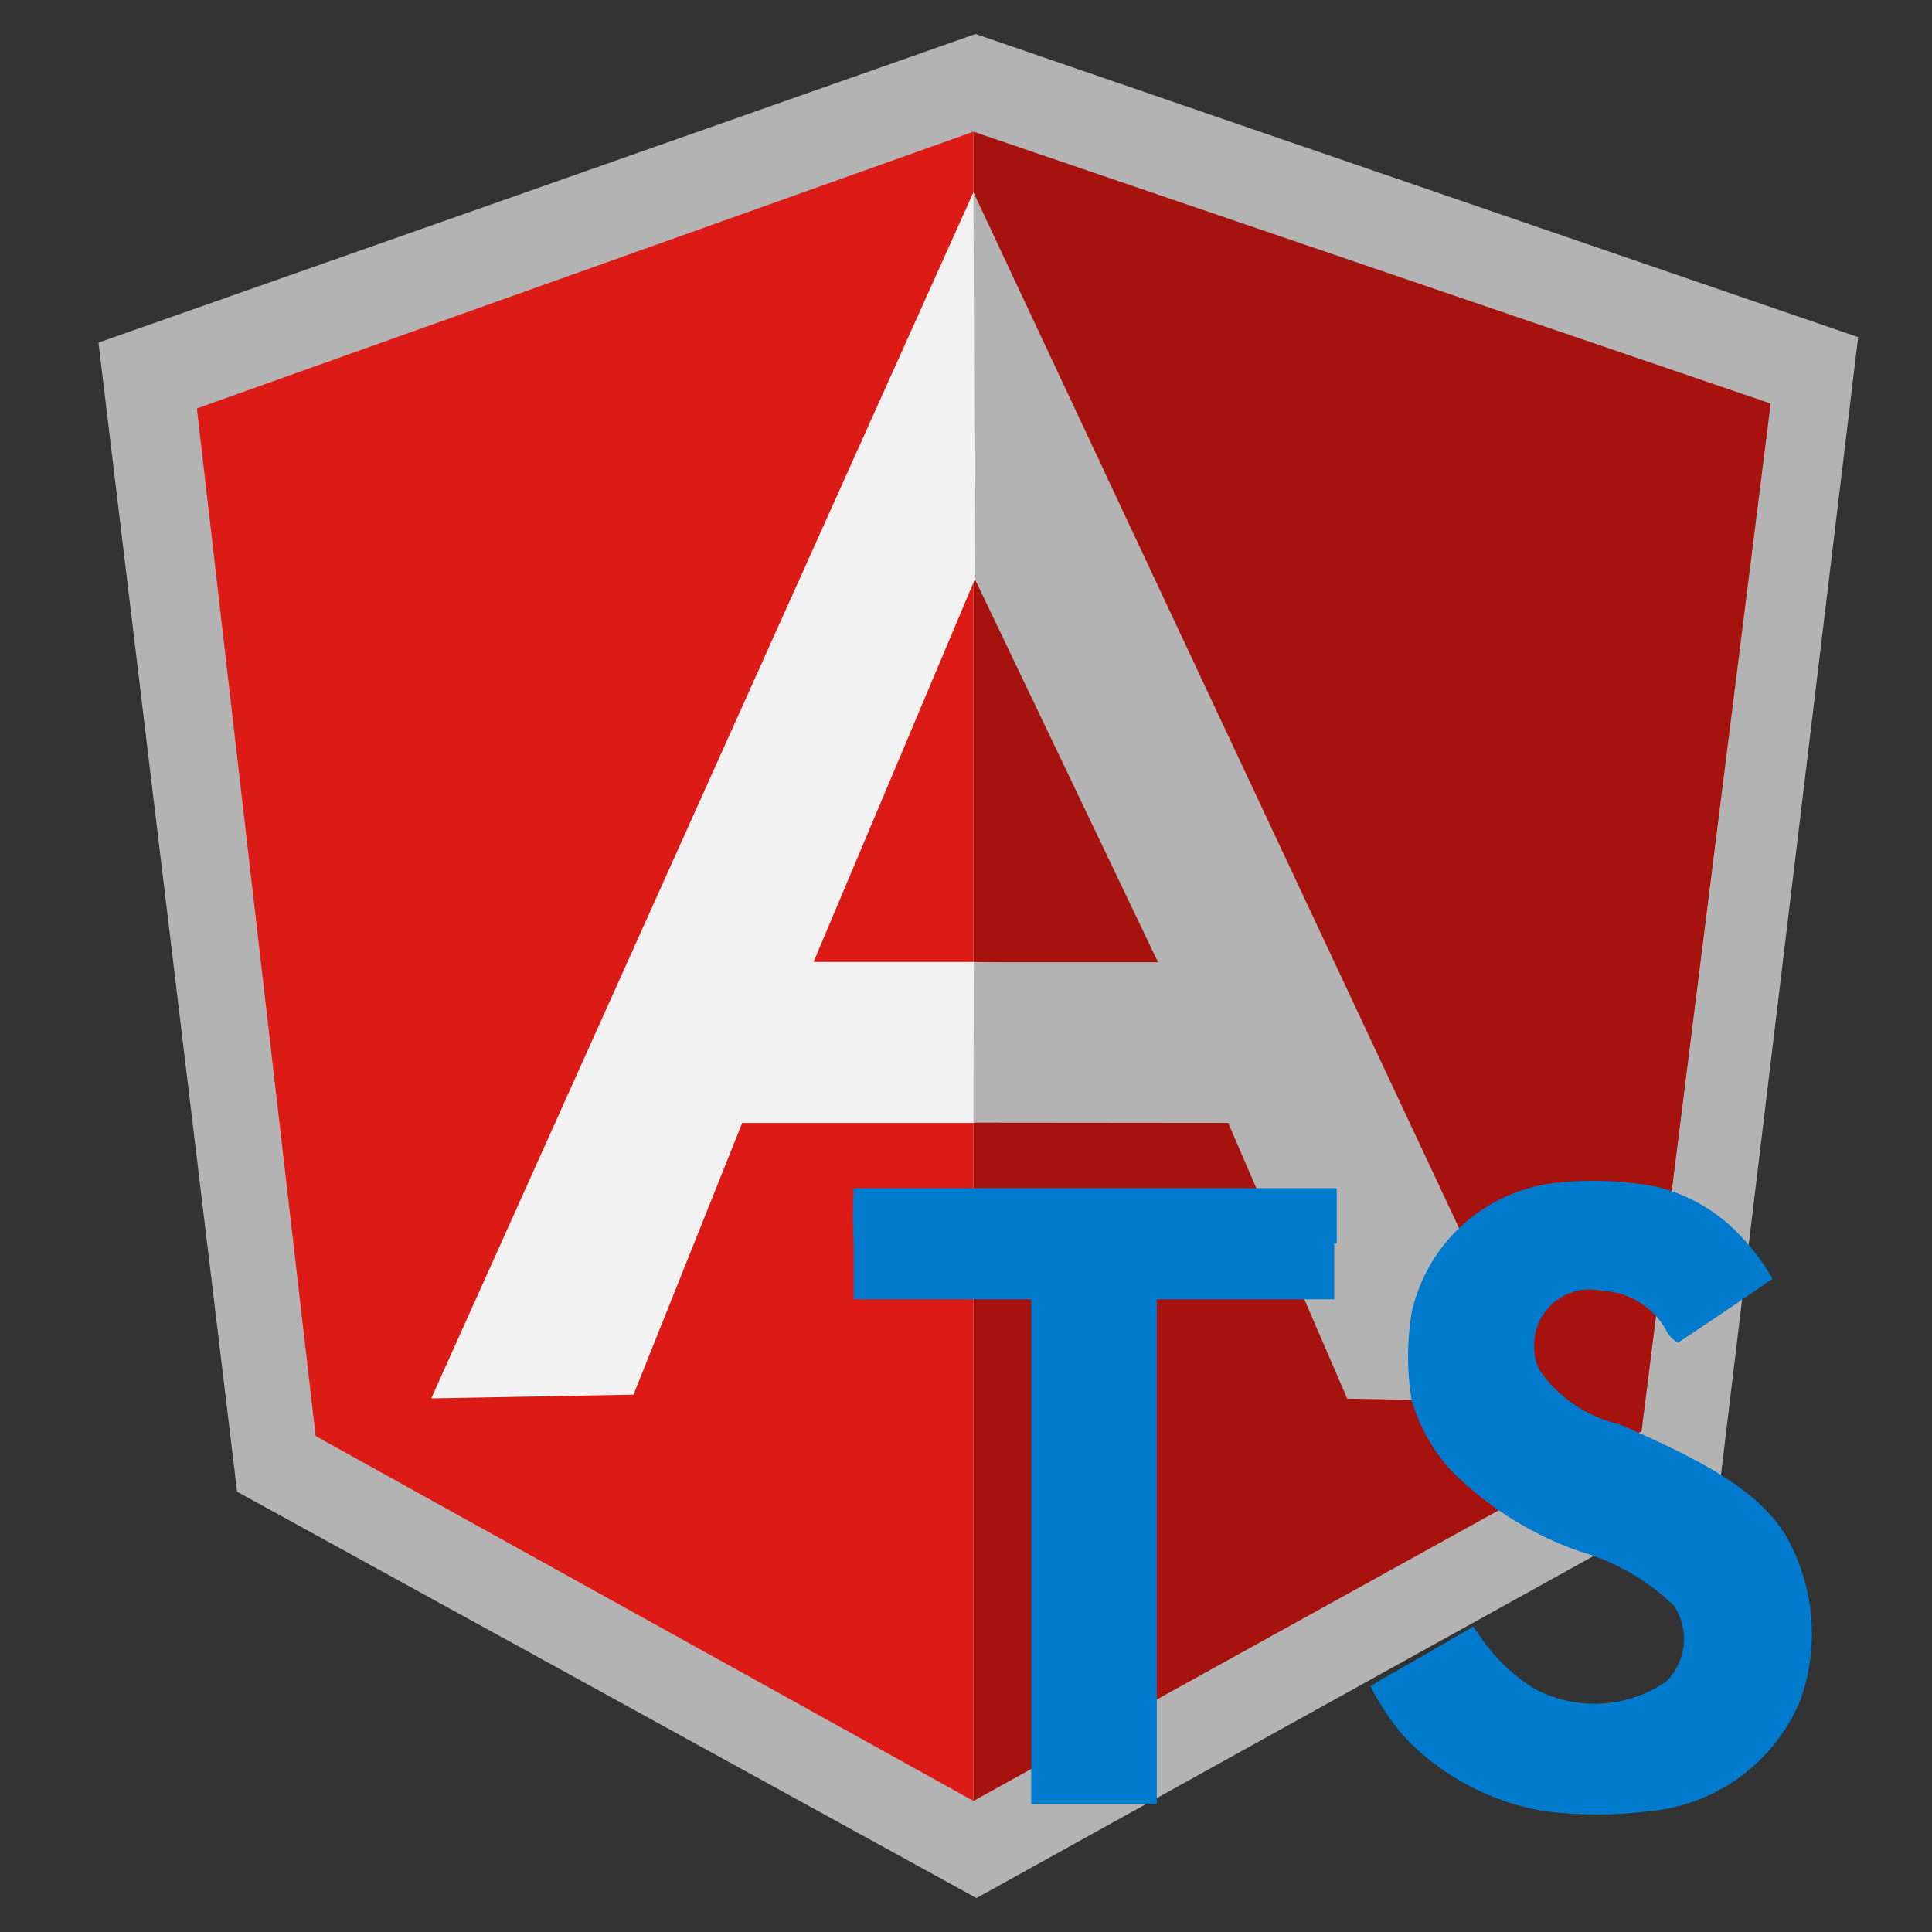 <svg xmlns="http://www.w3.org/2000/svg" viewBox="0 0 32 32"><rect x="0" y="0" width="32" height="32" fill="#333333" stroke="none"/><title>file_type_ng_controller_ts</title><polygon points="3.927 24.707 16.173 31.438 28.482 24.615 30.777 5.584 16.158 0.563 1.631 5.675 3.927 24.707" style="fill:#b3b3b3"/><polygon points="16.124 29.829 27.19 23.705 29.328 6.684 16.124 2.181 16.124 29.829" style="fill:#a6120d"/><polygon points="16.123 29.829 16.123 2.181 3.261 6.765 5.228 23.786 16.123 29.829" style="fill:#dd1b16"/><path d="M19.758,16.9l-3.635,1.7H12.293l-1.8,4.5-3.35.062,8.981-19.98Zm-.351-.856L16.148,9.592l-2.673,6.341h2.649Z" style="fill:#f2f2f2"/><polygon points="19.181 15.938 16.13 15.938 16.123 18.595 20.342 18.599 22.314 23.166 25.519 23.226 16.123 3.185 16.148 9.592 19.181 15.938" style="fill:#b3b3b3"/><path d="M27.41,19.65a2.81,2.81,0,0,1,1.41.81,3.72,3.72,0,0,1,.54.72s-1,.69-1.57,1.06a.5.5,0,0,1-.2-.22,1.28,1.28,0,0,0-1.06-.64.92.92,0,0,0-1.12.91.83.83,0,0,0,.1.42,2.23,2.23,0,0,0,1.31.88c1.62.7,2.31,1.16,2.74,1.81a3.28,3.28,0,0,1,.26,2.76A3,3,0,0,1,27.31,30a6.93,6.93,0,0,1-1.72,0,4.15,4.15,0,0,1-2.3-1.2,4,4,0,0,1-.59-.87l.21-.13.84-.48.65-.38.14.2a3,3,0,0,0,.86.82,2.1,2.1,0,0,0,2.2-.11,1,1,0,0,0,.13-1.25,3.72,3.72,0,0,0-1.55-.9A5.6,5.6,0,0,1,24,24.32a3,3,0,0,1-.62-1.13,4.53,4.53,0,0,1,0-1.44A2.76,2.76,0,0,1,25.7,19.6,5.73,5.73,0,0,1,27.41,19.65Zm-5.31.94v.93H19.16v8.36H17.08V21.52H14.14v-.91a8.9,8.9,0,0,1,0-.93h8v.92Z" style="fill:#007acc"/></svg>